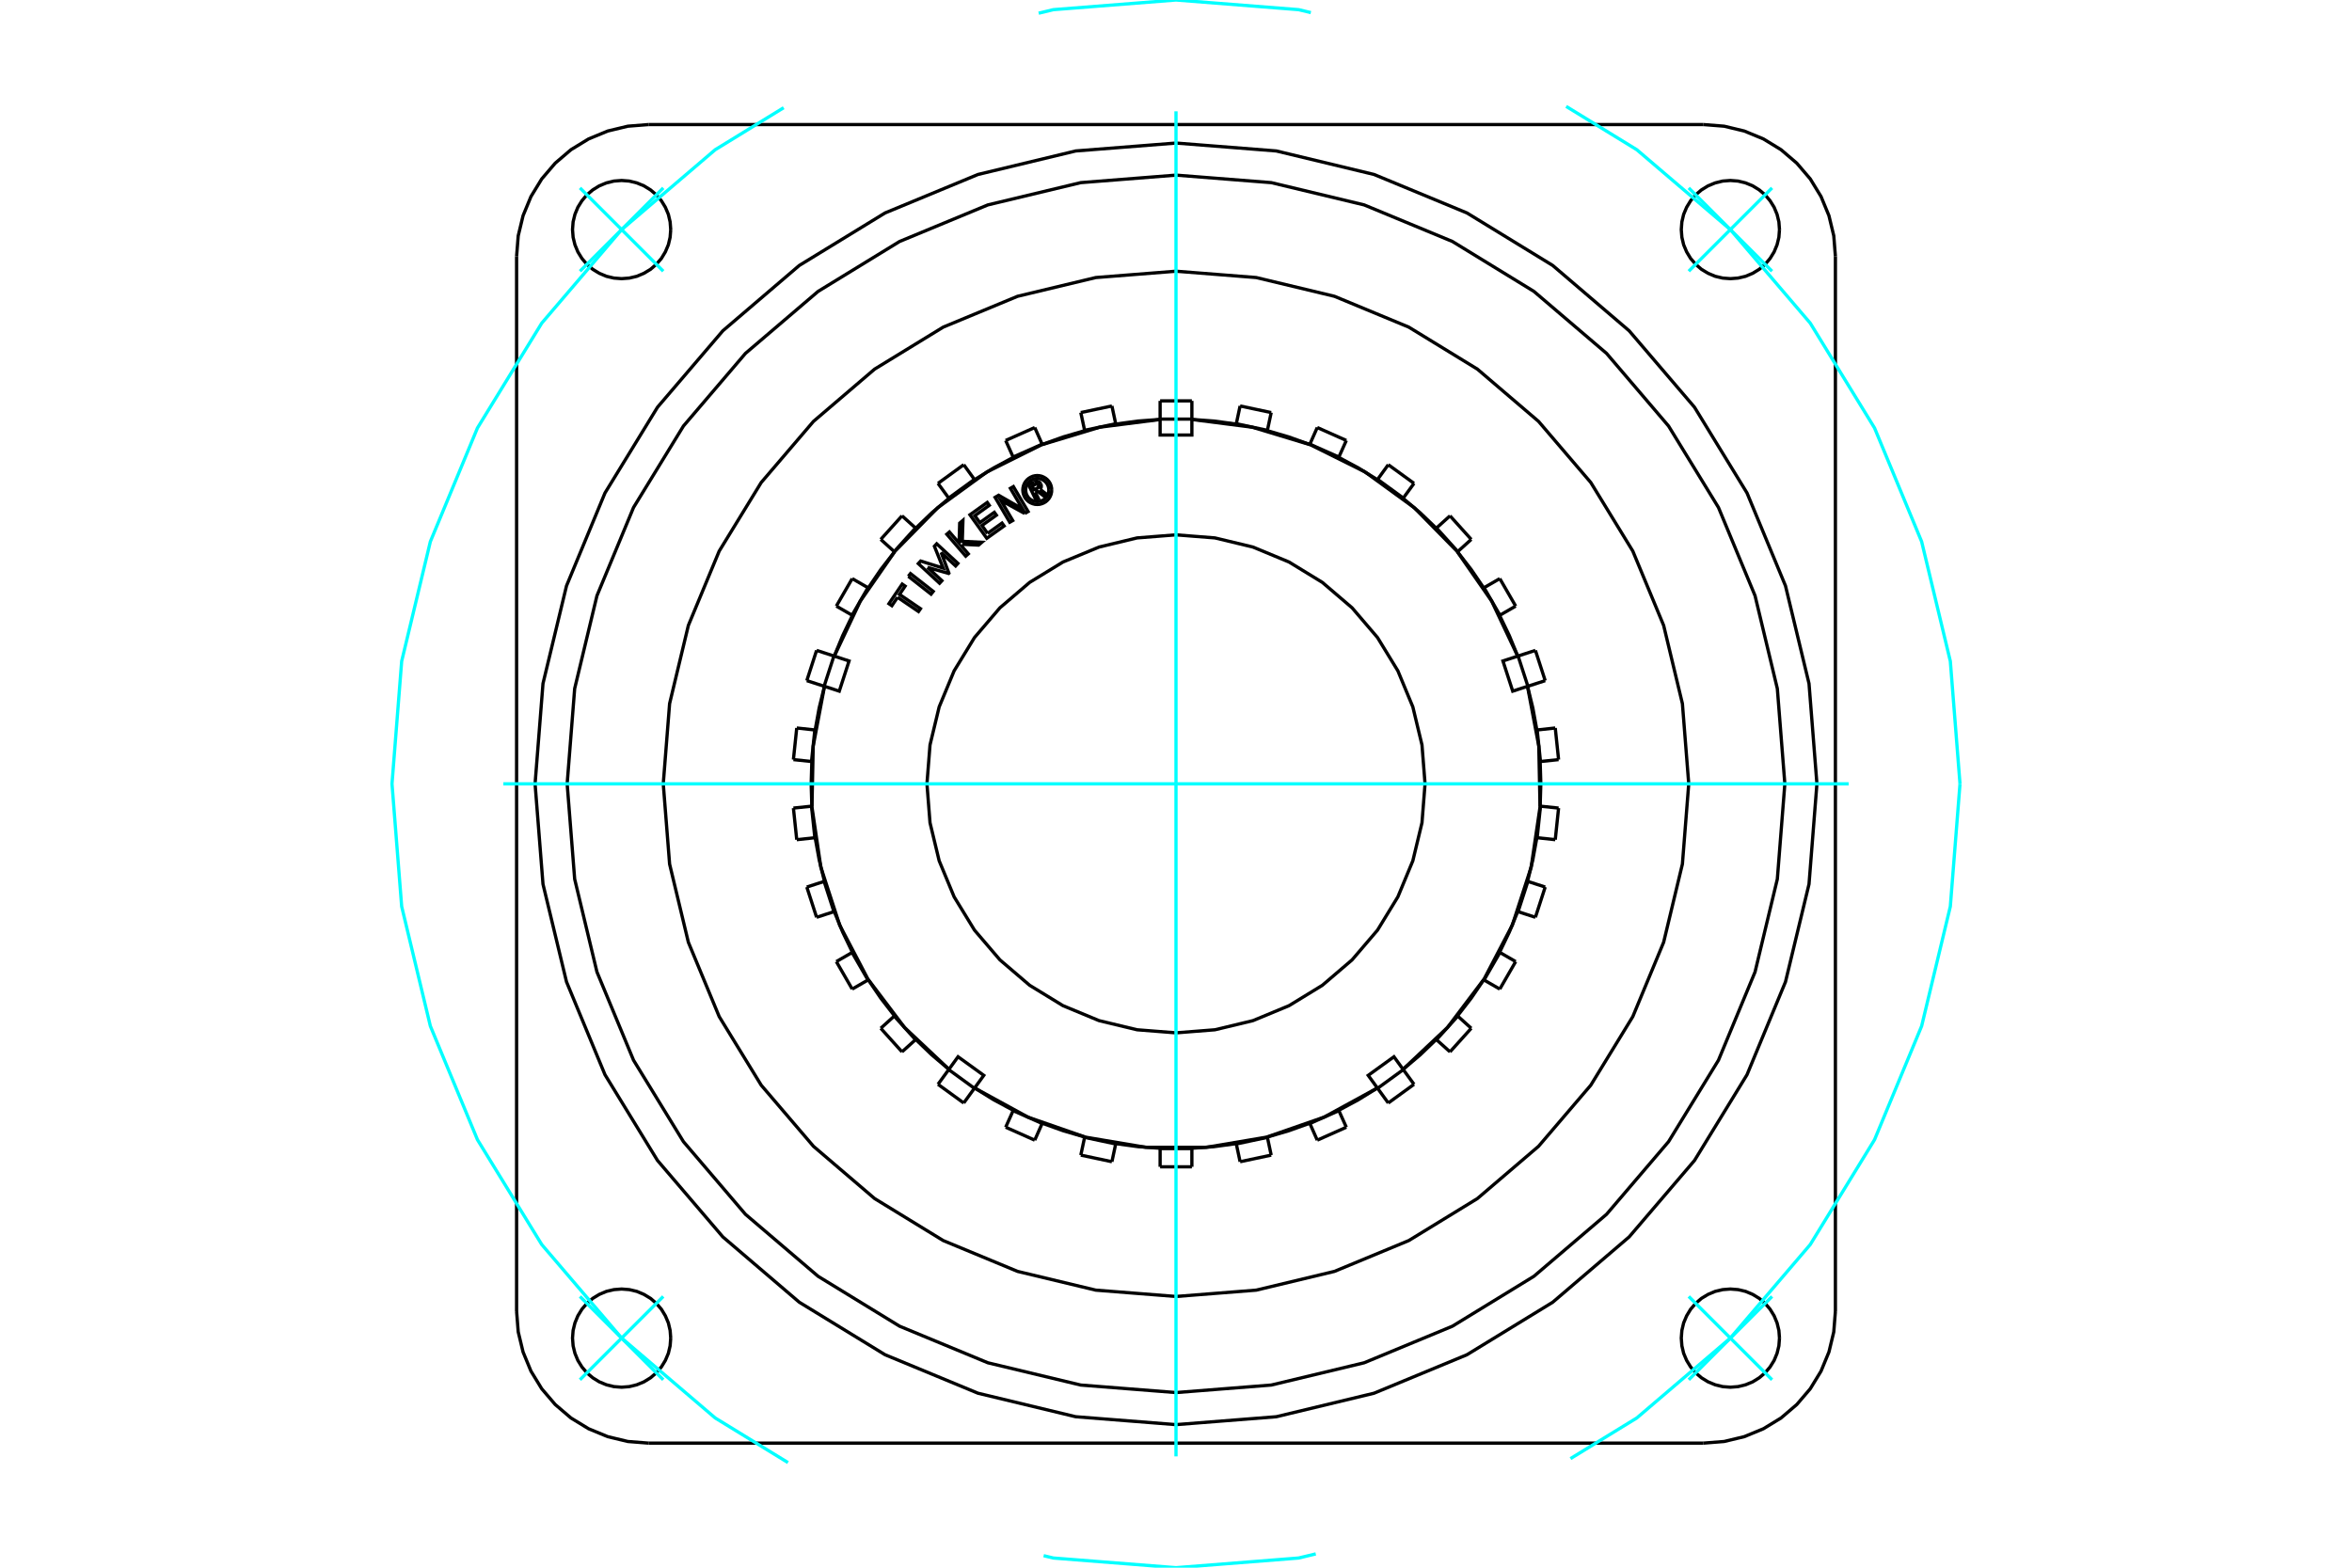 <?xml version="1.0" standalone="no"?>
<!DOCTYPE svg PUBLIC "-//W3C//DTD SVG 1.1//EN"
	"http://www.w3.org/Graphics/SVG/1.1/DTD/svg11.dtd">
<svg xmlns="http://www.w3.org/2000/svg" height="100%" width="100%" viewBox="0 0 36000 24000">
	<rect x="-1800" y="-1200" width="39600" height="26400" style="fill:#FFF"/>
	<g style="fill:none; fill-rule:evenodd" transform="matrix(1 0 0 1 0 0)">
		<g style="fill:none; stroke:#000; stroke-width:50; shape-rendering:geometricPrecision">
			<polyline points="25848,12000 25751,10772 25464,9575 24992,8437 24349,7387 23549,6451 22613,5651 21563,5008 20425,4536 19228,4249 18000,4152 16772,4249 15575,4536 14437,5008 13387,5651 12451,6451 11651,7387 11008,8437 10536,9575 10249,10772 10152,12000 10249,13228 10536,14425 11008,15563 11651,16613 12451,17549 13387,18349 14437,18992 15575,19464 16772,19751 18000,19848 19228,19751 20425,19464 21563,18992 22613,18349 23549,17549 24349,16613 24992,15563 25464,14425 25751,13228 25848,12000"/>
			<polyline points="27237,3515 27228,3397 27200,3282 27155,3173 27093,3073 27017,2983 26927,2907 26827,2845 26718,2800 26603,2772 26485,2763 26368,2772 26253,2800 26144,2845 26043,2907 25954,2983 25877,3073 25816,3173 25770,3282 25743,3397 25734,3515 25743,3632 25770,3747 25816,3856 25877,3957 25954,4046 26043,4123 26144,4184 26253,4230 26368,4257 26485,4266 26603,4257 26718,4230 26827,4184 26927,4123 27017,4046 27093,3957 27155,3856 27200,3747 27228,3632 27237,3515"/>
			<polyline points="27237,20485 27228,20368 27200,20253 27155,20144 27093,20043 27017,19954 26927,19877 26827,19816 26718,19770 26603,19743 26485,19734 26368,19743 26253,19770 26144,19816 26043,19877 25954,19954 25877,20043 25816,20144 25770,20253 25743,20368 25734,20485 25743,20603 25770,20718 25816,20827 25877,20927 25954,21017 26043,21093 26144,21155 26253,21200 26368,21228 26485,21237 26603,21228 26718,21200 26827,21155 26927,21093 27017,21017 27093,20927 27155,20827 27200,20718 27228,20603 27237,20485"/>
			<polyline points="10266,20485 10257,20368 10230,20253 10184,20144 10123,20043 10046,19954 9957,19877 9856,19816 9747,19770 9632,19743 9515,19734 9397,19743 9282,19770 9173,19816 9073,19877 8983,19954 8907,20043 8845,20144 8800,20253 8772,20368 8763,20485 8772,20603 8800,20718 8845,20827 8907,20927 8983,21017 9073,21093 9173,21155 9282,21200 9397,21228 9515,21237 9632,21228 9747,21200 9856,21155 9957,21093 10046,21017 10123,20927 10184,20827 10230,20718 10257,20603 10266,20485"/>
			<polyline points="10266,3515 10257,3397 10230,3282 10184,3173 10123,3073 10046,2983 9957,2907 9856,2845 9747,2800 9632,2772 9515,2763 9397,2772 9282,2800 9173,2845 9073,2907 8983,2983 8907,3073 8845,3173 8800,3282 8772,3397 8763,3515 8772,3632 8800,3747 8845,3856 8907,3957 8983,4046 9073,4123 9173,4184 9282,4230 9397,4257 9515,4266 9632,4257 9747,4230 9856,4184 9957,4123 10046,4046 10123,3957 10184,3856 10230,3747 10257,3632 10266,3515"/>
			<line x1="26074" y1="22093" x2="9926" y2="22093"/>
			<polyline points="9926,1907 9610,1932 9302,2006 9009,2127 8739,2292 8498,2498 8292,2739 8127,3009 8006,3302 7932,3610 7907,3926"/>
			<line x1="9926" y1="1907" x2="26074" y2="1907"/>
			<polyline points="28093,3926 28068,3610 27994,3302 27873,3009 27708,2739 27502,2498 27261,2292 26991,2127 26698,2006 26390,1932 26074,1907"/>
			<line x1="28093" y1="3926" x2="28093" y2="20074"/>
			<polyline points="26074,22093 26390,22068 26698,21994 26991,21873 27261,21708 27502,21502 27708,21261 27873,20991 27994,20698 28068,20390 28093,20074"/>
			<polyline points="7907,20074 7932,20390 8006,20698 8127,20991 8292,21261 8498,21502 8739,21708 9009,21873 9302,21994 9610,22068 9926,22093"/>
			<line x1="7907" y1="20074" x2="7907" y2="3926"/>
			<polyline points="27319,12000 27204,10542 26863,9120 26303,7769 25539,6522 24590,5410 23478,4461 22231,3697 20880,3137 19458,2796 18000,2681 16542,2796 15120,3137 13769,3697 12522,4461 11410,5410 10461,6522 9697,7769 9137,9120 8796,10542 8681,12000 8796,13458 9137,14880 9697,16231 10461,17478 11410,18590 12522,19539 13769,20303 15120,20863 16542,21204 18000,21319 19458,21204 20880,20863 22231,20303 23478,19539 24590,18590 25539,17478 26303,16231 26863,14880 27204,13458 27319,12000"/>
			<polyline points="27810,12000 27689,10465 27329,8969 26740,7547 25936,6234 24936,5064 23766,4064 22453,3260 21031,2671 19535,2311 18000,2190 16465,2311 14969,2671 13547,3260 12234,4064 11064,5064 10064,6234 9260,7547 8671,8969 8311,10465 8190,12000 8311,13535 8671,15031 9260,16453 10064,17766 11064,18936 12234,19936 13547,20740 14969,21329 16465,21689 18000,21810 19535,21689 21031,21329 22453,20740 23766,19936 24936,18936 25936,17766 26740,16453 27329,15031 27689,13535 27810,12000"/>
			<polyline points="15846,7534 15895,7634 15856,7653 15742,7420 15828,7378"/>
			<polyline points="15931,7409 15925,7399 15917,7390 15908,7382 15897,7376 15886,7372 15875,7369 15863,7369 15851,7370 15839,7373 15828,7378"/>
			<polyline points="15931,7409 15894,7428 15891,7423 15888,7419 15884,7416 15879,7413 15875,7411 15870,7410 15865,7410 15859,7410 15854,7412 15850,7414 15798,7439 15826,7497 15879,7472 15883,7469 15887,7466 15891,7462 15893,7458 15895,7453 15897,7448 15897,7443 15897,7438 15896,7433 15894,7429 15931,7410"/>
			<polyline points="15920,7491 15927,7481 15933,7470 15937,7459 15938,7446 15938,7434 15936,7422 15931,7410"/>
			<polyline points="15920,7491 16029,7574 15981,7597 15878,7518 15846,7534"/>
			<polyline points="15116,8166 15337,8008 15369,8052 15104,8241 14846,7881 15111,7692 15142,7736 14921,7895 14998,8001 15219,7843 15251,7887 15030,8045 15116,8166"/>
			<polyline points="14197,8686 14417,8890 14381,8929 14056,8628 14092,8589 14436,8697 14302,8363 14337,8325 14662,8625 14627,8664 14406,8460 14524,8775 14520,8779 14197,8686"/>
			<polyline points="13738,9144 13651,9273 13606,9242 13809,8942 13854,8973 13768,9100 14089,9319 14059,9362 13738,9144"/>
			<polyline points="13903,8823 13936,8781 14284,9054 14251,9096 13903,8823"/>
			<polyline points="14728,8333 14727,8370 14821,8479 14781,8514 14492,8179 14532,8144 14680,8315 14689,8009 14739,7966 14729,8287 15028,8302 14978,8345 14728,8333"/>
			<polyline points="15684,7861 15320,7661 15501,7969 15455,7995 15231,7614 15285,7582 15651,7792 15465,7476 15511,7449 15736,7831 15684,7861"/>
			<polyline points="16098,7502 16095,7467 16087,7433 16074,7401 16056,7372 16033,7345 16007,7323 15977,7305 15945,7291 15911,7283 15877,7280 15842,7283 15808,7291 15776,7305 15746,7323 15720,7345 15697,7372 15679,7401 15666,7433 15658,7467 15655,7502 15658,7536 15666,7570 15679,7602 15697,7632 15720,7658 15746,7681 15776,7699 15808,7712 15842,7721 15877,7723 15911,7721 15945,7712 15977,7699 16007,7681 16033,7658 16056,7632 16074,7602 16087,7570 16095,7536 16098,7502"/>
			<polyline points="16054,7502 16051,7474 16045,7447 16034,7421 16020,7398 16002,7377 15981,7359 15957,7344 15931,7333 15904,7327 15877,7325 15849,7327 15822,7333 15796,7344 15772,7359 15751,7377 15733,7398 15719,7421 15708,7447 15702,7474 15699,7502 15702,7530 15708,7557 15719,7582 15733,7606 15751,7627 15772,7645 15796,7660 15822,7670 15849,7677 15877,7679 15904,7677 15931,7670 15957,7660 15981,7645 16002,7627 16020,7606 16034,7582 16045,7557 16051,7530 16054,7502"/>
			<polyline points="23380,10507 23154,10581 23004,10119 23230,10045"/>
			<polyline points="21475,16370 22154,15731 22716,14988 23148,14162 23436,13276 23572,12355 23553,11423 23380,10507"/>
			<polyline points="21082,16656 20942,16463 21336,16178 21475,16370"/>
			<polyline points="14918,16656 15735,17103 16615,17409 17534,17564 18466,17564 19385,17409 20265,17103 21082,16656"/>
			<polyline points="14525,16370 14664,16178 15058,16463 14918,16656"/>
			<polyline points="12620,10507 12447,11423 12428,12355 12564,13276 12852,14162 13284,14988 13846,15731 14525,16370"/>
			<polyline points="12770,10045 12996,10119 12846,10581 12620,10507"/>
			<polyline points="17757,6422 16833,6540 15941,6810 15107,7225 14353,7773 13700,8438 13168,9203 12770,10045"/>
			<polyline points="18243,6422 18243,6660 17757,6660 17757,6422"/>
			<polyline points="23230,10045 22832,9203 22300,8438 21647,7773 20893,7225 20059,6810 19167,6540 18243,6422"/>
			<polyline points="21812,12000 21765,11404 21625,10822 21396,10270 21084,9760 20695,9305 20240,8916 19730,8604 19178,8375 18596,8235 18000,8188 17404,8235 16822,8375 16270,8604 15760,8916 15305,9305 14916,9760 14604,10270 14375,10822 14235,11404 14188,12000 14235,12596 14375,13178 14604,13730 14916,14240 15305,14695 15760,15084 16270,15396 16822,15625 17404,15765 18000,15812 18596,15765 19178,15625 19730,15396 20240,15084 20695,14695 21084,14240 21396,13730 21625,13178 21765,12596 21812,12000"/>
			<polyline points="23381,13493 23462,13161 23523,12825"/>
			<polyline points="23574,12341 23584,12000 23574,11659"/>
			<polyline points="22953,14579 23101,14271 23231,13955"/>
			<polyline points="23523,11175 23462,10839 23381,10507"/>
			<polyline points="22309,15552 22518,15282 22710,15000"/>
			<polyline points="23231,10045 23101,9729 22953,9421"/>
			<polyline points="21476,16371 21737,16150 21983,15914"/>
			<polyline points="22710,9000 22518,8718 22309,8448"/>
			<polyline points="20491,16998 20792,16836 21083,16656"/>
			<polyline points="21983,8086 21737,7850 21476,7629"/>
			<polyline points="19398,17407 19726,17311 20047,17196"/>
			<polyline points="21083,7344 20792,7164 20491,7002"/>
			<polyline points="18243,17579 18584,17554 18922,17508"/>
			<polyline points="20047,6804 19726,6689 19398,6593"/>
			<polyline points="17078,17508 17416,17554 17757,17579"/>
			<polyline points="18922,6492 18584,6446 18243,6421"/>
			<polyline points="15953,17196 16274,17311 16602,17407"/>
			<polyline points="17757,6421 17416,6446 17078,6492"/>
			<polyline points="14917,16656 15208,16836 15509,16998"/>
			<polyline points="16602,6593 16274,6689 15953,6804"/>
			<polyline points="14017,15914 14263,16150 14524,16371"/>
			<polyline points="15509,7002 15208,7164 14917,7344"/>
			<polyline points="13290,15000 13482,15282 13691,15552"/>
			<polyline points="14524,7629 14263,7850 14017,8086"/>
			<polyline points="12769,13955 12899,14271 13047,14579"/>
			<polyline points="13691,8448 13482,8718 13290,9000"/>
			<polyline points="12477,12825 12538,13161 12619,13493"/>
			<polyline points="13047,9421 12899,9729 12769,10045"/>
			<polyline points="12426,11659 12416,12000 12426,12341"/>
			<polyline points="12619,10507 12538,10839 12477,11175"/>
			<line x1="12472" y1="11175" x2="12195" y2="11145"/>
			<line x1="12477" y1="11175" x2="12472" y2="11175"/>
			<line x1="12421" y1="12342" x2="12144" y2="12371"/>
			<line x1="12426" y1="12341" x2="12421" y2="12342"/>
			<line x1="12764" y1="10043" x2="12499" y2="9957"/>
			<line x1="12769" y1="10045" x2="12764" y2="10043"/>
			<line x1="12614" y1="13494" x2="12349" y2="13580"/>
			<line x1="12619" y1="13493" x2="12614" y2="13494"/>
			<line x1="13285" y1="8997" x2="13044" y2="8858"/>
			<line x1="13290" y1="9000" x2="13285" y2="8997"/>
			<line x1="13042" y1="14582" x2="12801" y2="14721"/>
			<line x1="13047" y1="14579" x2="13042" y2="14582"/>
			<line x1="14013" y1="8083" x2="13806" y2="7897"/>
			<line x1="14017" y1="8086" x2="14013" y2="8083"/>
			<line x1="13687" y1="15556" x2="13481" y2="15742"/>
			<line x1="13691" y1="15552" x2="13687" y2="15556"/>
			<line x1="14914" y1="7339" x2="14751" y2="7114"/>
			<line x1="14917" y1="7344" x2="14914" y2="7339"/>
			<line x1="14521" y1="16375" x2="14357" y2="16600"/>
			<line x1="14524" y1="16371" x2="14521" y2="16375"/>
			<line x1="15951" y1="6800" x2="15838" y2="6545"/>
			<line x1="15953" y1="6804" x2="15951" y2="6800"/>
			<line x1="15507" y1="17003" x2="15393" y2="17257"/>
			<line x1="15509" y1="16998" x2="15507" y2="17003"/>
			<line x1="17077" y1="6487" x2="17019" y2="6215"/>
			<line x1="17078" y1="6492" x2="17077" y2="6487"/>
			<line x1="16601" y1="17412" x2="16543" y2="17684"/>
			<line x1="16602" y1="17407" x2="16601" y2="17412"/>
			<line x1="18243" y1="6416" x2="18243" y2="6137"/>
			<line x1="18243" y1="6421" x2="18243" y2="6416"/>
			<line x1="17757" y1="17584" x2="17757" y2="17863"/>
			<line x1="17757" y1="17579" x2="17757" y2="17584"/>
			<line x1="19399" y1="6588" x2="19457" y2="6316"/>
			<line x1="19398" y1="6593" x2="19399" y2="6588"/>
			<line x1="18923" y1="17513" x2="18981" y2="17785"/>
			<line x1="18922" y1="17508" x2="18923" y2="17513"/>
			<line x1="20493" y1="6997" x2="20607" y2="6743"/>
			<line x1="20491" y1="7002" x2="20493" y2="6997"/>
			<line x1="20049" y1="17200" x2="20162" y2="17455"/>
			<line x1="20047" y1="17196" x2="20049" y2="17200"/>
			<line x1="21479" y1="7625" x2="21643" y2="7400"/>
			<line x1="21476" y1="7629" x2="21479" y2="7625"/>
			<line x1="21086" y1="16661" x2="21249" y2="16886"/>
			<line x1="21083" y1="16656" x2="21086" y2="16661"/>
			<line x1="22313" y1="8444" x2="22519" y2="8258"/>
			<line x1="22309" y1="8448" x2="22313" y2="8444"/>
			<line x1="21987" y1="15917" x2="22194" y2="16103"/>
			<line x1="21983" y1="15914" x2="21987" y2="15917"/>
			<line x1="22958" y1="9418" x2="23199" y2="9279"/>
			<line x1="22953" y1="9421" x2="22958" y2="9418"/>
			<line x1="22715" y1="15003" x2="22956" y2="15142"/>
			<line x1="22710" y1="15000" x2="22715" y2="15003"/>
			<line x1="23386" y1="10506" x2="23651" y2="10420"/>
			<line x1="23381" y1="10507" x2="23386" y2="10506"/>
			<line x1="23236" y1="13957" x2="23501" y2="14043"/>
			<line x1="23231" y1="13955" x2="23236" y2="13957"/>
			<line x1="23579" y1="11658" x2="23856" y2="11629"/>
			<line x1="23574" y1="11659" x2="23579" y2="11658"/>
			<line x1="23528" y1="12825" x2="23805" y2="12855"/>
			<line x1="23523" y1="12825" x2="23528" y2="12825"/>
			<line x1="12421" y1="11658" x2="12472" y2="11175"/>
			<line x1="12421" y1="11658" x2="12426" y2="11659"/>
			<line x1="12472" y1="12825" x2="12421" y2="12342"/>
			<line x1="12472" y1="12825" x2="12477" y2="12825"/>
			<line x1="12764" y1="13957" x2="12614" y2="13494"/>
			<line x1="12764" y1="13957" x2="12769" y2="13955"/>
			<line x1="13285" y1="15003" x2="13042" y2="14582"/>
			<line x1="13285" y1="15003" x2="13290" y2="15000"/>
			<line x1="14013" y1="15917" x2="13687" y2="15556"/>
			<line x1="14013" y1="15917" x2="14017" y2="15914"/>
			<line x1="14914" y1="16661" x2="14521" y2="16375"/>
			<line x1="14914" y1="16661" x2="14917" y2="16656"/>
			<line x1="15951" y1="17200" x2="15507" y2="17003"/>
			<line x1="15951" y1="17200" x2="15953" y2="17196"/>
			<line x1="17077" y1="17513" x2="16601" y2="17412"/>
			<line x1="17077" y1="17513" x2="17078" y2="17508"/>
			<line x1="18243" y1="17584" x2="17757" y2="17584"/>
			<line x1="18243" y1="17584" x2="18243" y2="17579"/>
			<line x1="19399" y1="17412" x2="18923" y2="17513"/>
			<line x1="19399" y1="17412" x2="19398" y2="17407"/>
			<line x1="20493" y1="17003" x2="20049" y2="17200"/>
			<line x1="20493" y1="17003" x2="20491" y2="16998"/>
			<line x1="21479" y1="16375" x2="21086" y2="16661"/>
			<line x1="21479" y1="16375" x2="21476" y2="16371"/>
			<line x1="22313" y1="15556" x2="21987" y2="15917"/>
			<line x1="22313" y1="15556" x2="22309" y2="15552"/>
			<line x1="22958" y1="14582" x2="22715" y2="15003"/>
			<line x1="22958" y1="14582" x2="22953" y2="14579"/>
			<line x1="23386" y1="13494" x2="23236" y2="13957"/>
			<line x1="23386" y1="13494" x2="23381" y2="13493"/>
			<line x1="23579" y1="12342" x2="23528" y2="12825"/>
			<line x1="23579" y1="12342" x2="23574" y2="12341"/>
			<line x1="23528" y1="11175" x2="23579" y2="11658"/>
			<line x1="23528" y1="11175" x2="23523" y2="11175"/>
			<line x1="23236" y1="10043" x2="23386" y2="10506"/>
			<line x1="23236" y1="10043" x2="23231" y2="10045"/>
			<line x1="22715" y1="8997" x2="22958" y2="9418"/>
			<line x1="22715" y1="8997" x2="22710" y2="9000"/>
			<line x1="21987" y1="8083" x2="22313" y2="8444"/>
			<line x1="21987" y1="8083" x2="21983" y2="8086"/>
			<line x1="21086" y1="7339" x2="21479" y2="7625"/>
			<line x1="21086" y1="7339" x2="21083" y2="7344"/>
			<line x1="20049" y1="6800" x2="20493" y2="6997"/>
			<line x1="20049" y1="6800" x2="20047" y2="6804"/>
			<line x1="18923" y1="6487" x2="19399" y2="6588"/>
			<line x1="18923" y1="6487" x2="18922" y2="6492"/>
			<line x1="17757" y1="6416" x2="18243" y2="6416"/>
			<line x1="17757" y1="6416" x2="17757" y2="6421"/>
			<line x1="16601" y1="6588" x2="17077" y2="6487"/>
			<line x1="16601" y1="6588" x2="16602" y2="6593"/>
			<line x1="15507" y1="6997" x2="15951" y2="6800"/>
			<line x1="15507" y1="6997" x2="15509" y2="7002"/>
			<line x1="14521" y1="7625" x2="14914" y2="7339"/>
			<line x1="14521" y1="7625" x2="14524" y2="7629"/>
			<line x1="13687" y1="8444" x2="14013" y2="8083"/>
			<line x1="13687" y1="8444" x2="13691" y2="8448"/>
			<line x1="13042" y1="9418" x2="13285" y2="8997"/>
			<line x1="13042" y1="9418" x2="13047" y2="9421"/>
			<line x1="12614" y1="10506" x2="12764" y2="10043"/>
			<line x1="12614" y1="10506" x2="12619" y2="10507"/>
			<line x1="17757" y1="6137" x2="18243" y2="6137"/>
			<line x1="17757" y1="6137" x2="17757" y2="6416"/>
			<line x1="18243" y1="17863" x2="18243" y2="17584"/>
			<line x1="16543" y1="6316" x2="17019" y2="6215"/>
			<line x1="16543" y1="6316" x2="16601" y2="6588"/>
			<line x1="15393" y1="6743" x2="15838" y2="6545"/>
			<line x1="15393" y1="6743" x2="15507" y2="6997"/>
			<line x1="14357" y1="7400" x2="14751" y2="7114"/>
			<line x1="14357" y1="7400" x2="14521" y2="7625"/>
			<line x1="13481" y1="8258" x2="13806" y2="7897"/>
			<line x1="13481" y1="8258" x2="13687" y2="8444"/>
			<line x1="12801" y1="9279" x2="13044" y2="8858"/>
			<line x1="12801" y1="9279" x2="13042" y2="9418"/>
			<line x1="12349" y1="10420" x2="12499" y2="9957"/>
			<line x1="12349" y1="10420" x2="12614" y2="10506"/>
			<line x1="12144" y1="11629" x2="12195" y2="11145"/>
			<line x1="12144" y1="11629" x2="12421" y2="11658"/>
			<line x1="12195" y1="12855" x2="12144" y2="12371"/>
			<line x1="12195" y1="12855" x2="12472" y2="12825"/>
			<line x1="12499" y1="14043" x2="12349" y2="13580"/>
			<line x1="12499" y1="14043" x2="12764" y2="13957"/>
			<line x1="13044" y1="15142" x2="12801" y2="14721"/>
			<line x1="13044" y1="15142" x2="13285" y2="15003"/>
			<line x1="13806" y1="16103" x2="13481" y2="15742"/>
			<line x1="13806" y1="16103" x2="14013" y2="15917"/>
			<line x1="14751" y1="16886" x2="14357" y2="16600"/>
			<line x1="14751" y1="16886" x2="14914" y2="16661"/>
			<line x1="15838" y1="17455" x2="15393" y2="17257"/>
			<line x1="15838" y1="17455" x2="15951" y2="17200"/>
			<line x1="17019" y1="17785" x2="16543" y2="17684"/>
			<line x1="17019" y1="17785" x2="17077" y2="17513"/>
			<line x1="18243" y1="17863" x2="17757" y2="17863"/>
			<line x1="19457" y1="17684" x2="18981" y2="17785"/>
			<line x1="19457" y1="17684" x2="19399" y2="17412"/>
			<line x1="20607" y1="17257" x2="20162" y2="17455"/>
			<line x1="20607" y1="17257" x2="20493" y2="17003"/>
			<line x1="21643" y1="16600" x2="21249" y2="16886"/>
			<line x1="21643" y1="16600" x2="21479" y2="16375"/>
			<line x1="22519" y1="15742" x2="22194" y2="16103"/>
			<line x1="22519" y1="15742" x2="22313" y2="15556"/>
			<line x1="23199" y1="14721" x2="22956" y2="15142"/>
			<line x1="23199" y1="14721" x2="22958" y2="14582"/>
			<line x1="23651" y1="13580" x2="23501" y2="14043"/>
			<line x1="23651" y1="13580" x2="23386" y2="13494"/>
			<line x1="23856" y1="12371" x2="23805" y2="12855"/>
			<line x1="23856" y1="12371" x2="23579" y2="12342"/>
			<line x1="23805" y1="11145" x2="23856" y2="11629"/>
			<line x1="23805" y1="11145" x2="23528" y2="11175"/>
			<line x1="23501" y1="9957" x2="23651" y2="10420"/>
			<line x1="23501" y1="9957" x2="23236" y2="10043"/>
			<line x1="22956" y1="8858" x2="23199" y2="9279"/>
			<line x1="22956" y1="8858" x2="22715" y2="8997"/>
			<line x1="22194" y1="7897" x2="22519" y2="8258"/>
			<line x1="22194" y1="7897" x2="21987" y2="8083"/>
			<line x1="21249" y1="7114" x2="21643" y2="7400"/>
			<line x1="21249" y1="7114" x2="21086" y2="7339"/>
			<line x1="20162" y1="6545" x2="20607" y2="6743"/>
			<line x1="20162" y1="6545" x2="20049" y2="6800"/>
			<line x1="18981" y1="6215" x2="19457" y2="6316"/>
			<line x1="18981" y1="6215" x2="18923" y2="6487"/>
		</g>
		<g style="fill:none; stroke:#0FF; stroke-width:50; shape-rendering:geometricPrecision">
			<line x1="18000" y1="22296" x2="18000" y2="1704"/>
			<line x1="7704" y1="12000" x2="28296" y2="12000"/>
			<line x1="10152" y1="4152" x2="8877" y2="2877"/>
			<line x1="8877" y1="4152" x2="10152" y2="2877"/>
			<line x1="10152" y1="19848" x2="8877" y2="21123"/>
			<line x1="10152" y1="21123" x2="8877" y2="19848"/>
			<line x1="25848" y1="19848" x2="27123" y2="21123"/>
			<line x1="27123" y1="19848" x2="25848" y2="21123"/>
			<line x1="25848" y1="4152" x2="27123" y2="2877"/>
			<line x1="25848" y1="2877" x2="27123" y2="4152"/>
		</g>
		<g style="fill:none; stroke:#0FF; stroke-width:50; shape-rendering:geometricPrecision">
			<polyline points="30000,12000 29852,10123 29413,8292 28692,6552 27708,4947 26485,3515 25053,2292 23972,1629"/>
			<polyline points="20064,193 19877,148 18000,0 16123,148 15898,202"/>
			<polyline points="11995,1649 10947,2292 9515,3515 8292,4947 7308,6552 6587,8292 6148,10123 6000,12000 6148,13877 6587,15708 7308,17448 8292,19053 9515,20485 10947,21708 12061,22391"/>
			<polyline points="15974,23816 16123,23852 18000,24000 19877,23852 20139,23789"/>
			<polyline points="24038,22330 25053,21708 26485,20485 27708,19053 28692,17448 29413,15708 29852,13877 30000,12000"/>
		</g>
	</g>
</svg>
